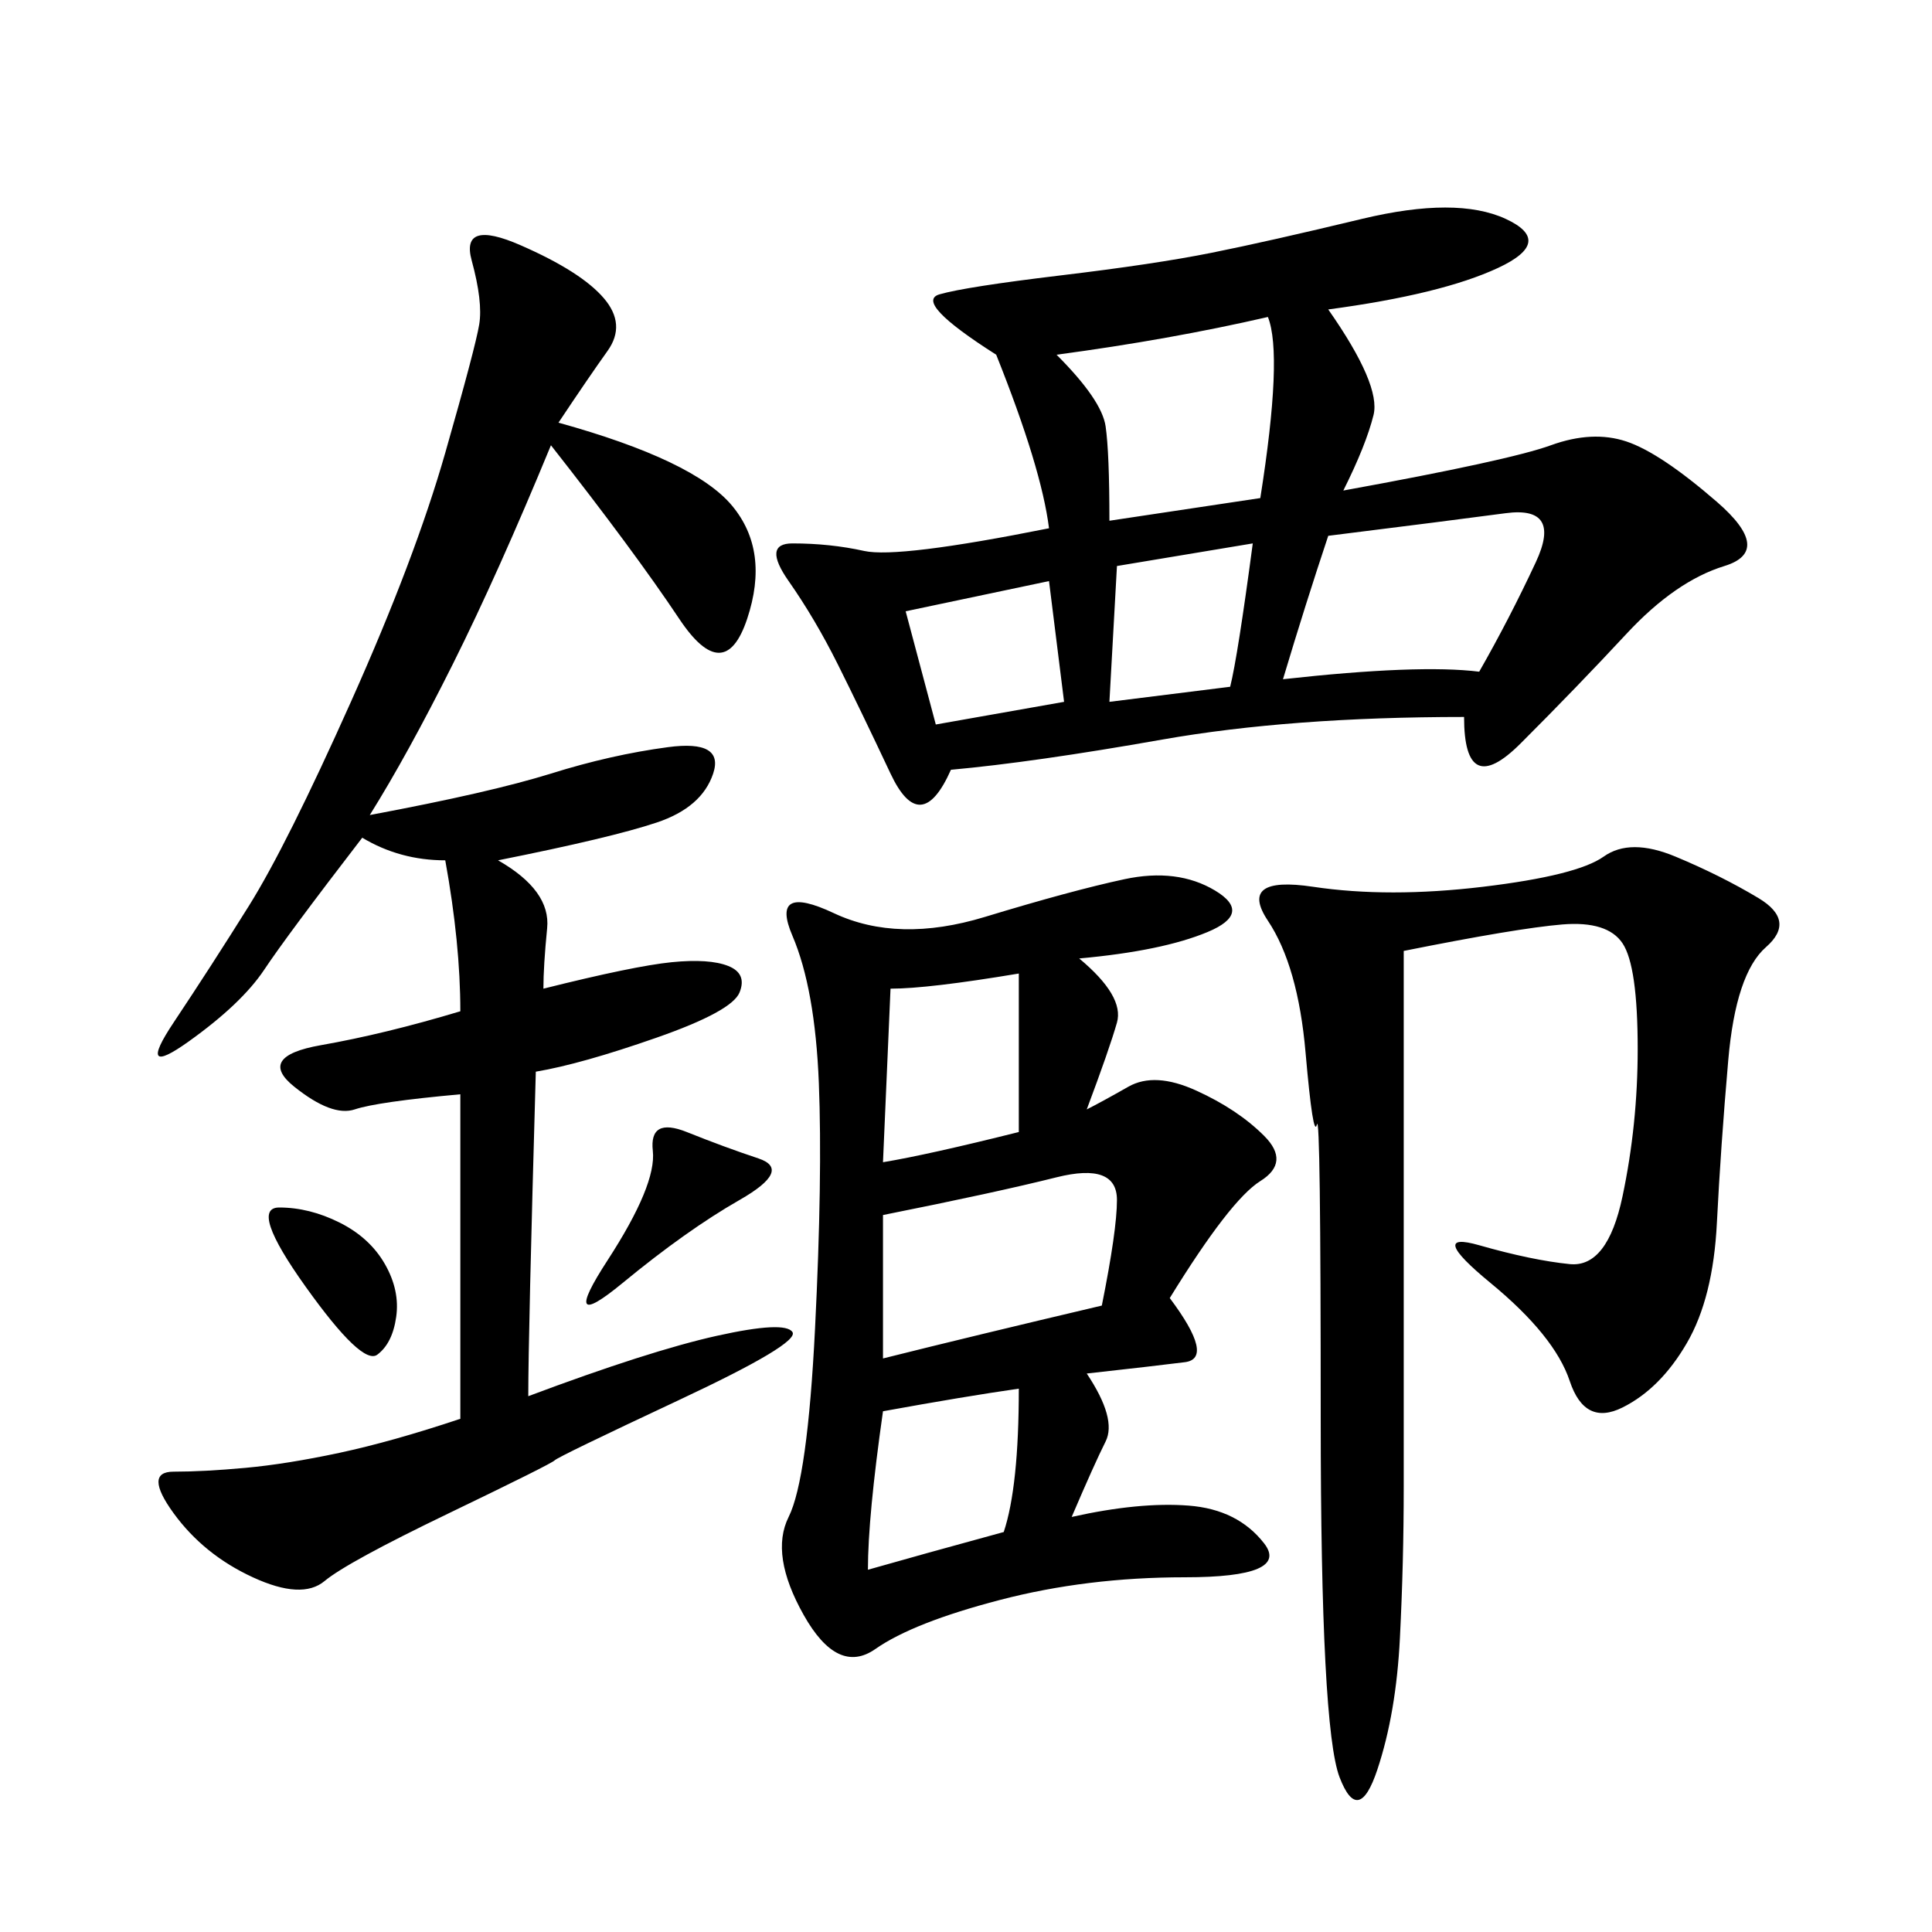 <svg xmlns="http://www.w3.org/2000/svg" xmlns:xlink="http://www.w3.org/1999/xlink" width="300" height="300"><path d="M206.25 48.05Q214.45 59.77 213.28 64.45Q212.11 69.14 208.59 76.17L208.59 76.17Q234.38 71.48 240.82 69.14Q247.27 66.80 252.54 68.55Q257.81 70.31 266.60 77.93Q275.39 85.55 267.77 87.89Q260.16 90.23 252.54 98.44Q244.92 106.64 236.13 115.43Q227.34 124.22 227.34 111.33L227.34 111.33Q200.39 111.33 180.47 114.84Q160.55 118.36 147.66 119.53L147.66 119.53Q142.97 130.08 138.28 120.12Q133.59 110.16 130.08 103.13Q126.56 96.09 122.46 90.23Q118.36 84.38 123.05 84.38L123.05 84.38Q128.91 84.38 134.18 85.55Q139.45 86.72 162.89 82.03L162.89 82.03Q161.72 72.66 154.69 55.08L154.69 55.08Q141.80 46.88 145.90 45.70Q150 44.53 164.65 42.77Q179.30 41.02 188.09 39.26Q196.88 37.50 211.52 33.98Q226.17 30.47 233.79 33.98Q241.41 37.50 232.62 41.60Q223.83 45.70 206.25 48.05L206.25 48.05ZM167.58 148.83Q174.61 154.69 173.44 158.79Q172.27 162.89 168.75 172.27L168.75 172.27Q171.09 171.09 175.20 168.75Q179.30 166.41 185.74 169.34Q192.19 172.27 196.29 176.37Q200.39 180.47 195.70 183.40Q191.02 186.33 181.64 201.56L181.64 201.56Q188.67 210.94 183.98 211.52Q179.30 212.11 168.75 213.28L168.75 213.28Q173.44 220.31 171.68 223.83Q169.92 227.34 166.41 235.55L166.41 235.55Q176.95 233.20 184.57 233.79Q192.19 234.38 196.29 239.65Q200.39 244.92 183.98 244.92L183.98 244.92Q168.75 244.92 155.27 248.44Q141.80 251.95 135.94 256.05Q130.08 260.16 124.80 250.78Q119.53 241.41 122.46 235.55Q125.39 229.69 126.56 206.25Q127.73 182.81 127.15 168.16Q126.56 153.52 123.05 145.31Q119.53 137.11 129.49 141.80Q139.45 146.48 152.93 142.38Q166.41 138.28 174.61 136.52Q182.81 134.77 188.67 138.28Q194.53 141.80 187.50 144.73Q180.47 147.66 167.58 148.83L167.58 148.83ZM86.72 65.63Q107.81 71.48 113.67 78.52Q119.53 85.55 116.02 96.09Q112.50 106.64 105.47 96.09Q98.44 85.55 85.55 69.14L85.55 69.14Q77.34 89.06 70.31 103.13Q63.28 117.19 57.42 126.56L57.42 126.56Q76.17 123.05 85.55 120.12Q94.92 117.19 103.71 116.02Q112.50 114.84 110.74 120.12Q108.98 125.39 101.95 127.73Q94.92 130.08 77.34 133.59L77.34 133.59Q85.55 138.28 84.96 144.14Q84.38 150 84.38 153.52L84.38 153.52Q98.44 150 104.30 149.41Q110.16 148.83 113.09 150Q116.02 151.17 114.84 154.10Q113.67 157.03 101.95 161.13Q90.23 165.23 83.20 166.41L83.20 166.41Q82.03 207.42 82.03 216.80L82.03 216.80Q100.78 209.77 111.33 207.42Q121.88 205.08 123.05 206.84Q124.22 208.59 105.47 217.38Q86.72 226.17 86.13 226.76Q85.55 227.34 69.73 234.96Q53.91 242.58 50.39 245.51Q46.88 248.44 39.26 244.92Q31.64 241.41 26.95 234.96Q22.27 228.52 26.95 228.52L26.95 228.52Q31.64 228.52 38.09 227.93Q44.53 227.34 52.73 225.59Q60.94 223.83 71.48 220.31L71.48 220.31L71.48 169.92Q58.59 171.09 55.08 172.27Q51.56 173.44 45.70 168.75Q39.84 164.06 49.80 162.30Q59.77 160.55 71.48 157.03L71.48 157.03Q71.48 146.48 69.14 133.59L69.14 133.59Q62.11 133.59 56.25 130.08L56.25 130.08Q44.53 145.31 41.02 150.59Q37.50 155.86 29.30 161.72Q21.09 167.58 26.95 158.79Q32.81 150 38.67 140.63Q44.53 131.25 54.49 108.98Q64.45 86.72 69.14 70.31Q73.83 53.91 74.41 50.39Q75 46.88 73.24 40.43Q71.48 33.98 80.86 38.09Q90.23 42.19 93.75 46.29Q97.27 50.39 94.34 54.49Q91.41 58.59 86.72 65.63L86.72 65.63ZM217.97 147.66L217.97 230.86Q217.97 242.58 217.38 254.30Q216.80 266.02 213.87 274.80Q210.94 283.59 208.01 275.98Q205.08 268.36 205.08 220.31L205.08 220.31Q205.08 172.27 204.49 174.61Q203.91 176.95 202.73 163.48Q201.56 150 196.88 142.97Q192.19 135.94 203.91 137.70Q215.63 139.45 230.27 137.70Q244.92 135.94 249.02 133.01Q253.13 130.08 260.16 133.01Q267.19 135.94 273.05 139.45Q278.91 142.97 274.22 147.07Q269.53 151.17 268.36 164.65Q267.19 178.13 266.60 189.84Q266.02 201.56 261.91 208.59Q257.81 215.63 251.95 218.55Q246.09 221.48 243.75 214.45Q241.41 207.42 231.45 199.22Q221.48 191.02 229.69 193.36Q237.89 195.70 243.75 196.29Q249.61 196.88 251.95 185.74Q254.30 174.61 254.30 162.89L254.30 162.89Q254.30 150 251.95 146.48Q249.61 142.97 242.58 143.55Q235.55 144.14 217.97 147.66L217.97 147.66ZM137.11 188.67L137.11 210.94Q151.17 207.42 171.09 202.73L171.09 202.73Q173.44 191.02 173.44 186.33L173.44 186.33Q173.44 180.47 164.06 182.81Q154.69 185.16 137.11 188.67L137.11 188.67ZM199.22 105.47Q220.31 103.13 229.69 104.30L229.69 104.30Q234.38 96.09 238.48 87.30Q242.58 78.52 233.79 79.69Q225 80.86 206.25 83.20L206.25 83.20Q202.73 93.75 199.22 105.47L199.22 105.47ZM164.06 55.08Q171.09 62.11 171.68 66.21Q172.27 70.31 172.27 80.86L172.27 80.86L195.70 77.34Q199.22 55.08 196.88 49.22L196.88 49.22Q181.64 52.73 164.06 55.08L164.06 55.08ZM137.11 180.47Q144.14 179.30 158.20 175.78L158.20 175.78L158.20 151.17Q144.14 153.52 138.28 153.52L138.28 153.52L137.11 180.47ZM137.11 219.14Q134.77 235.55 134.77 243.75L134.77 243.75Q142.97 241.41 155.86 237.89L155.86 237.89Q158.20 230.86 158.20 215.63L158.20 215.63Q150 216.80 137.11 219.14L137.11 219.14ZM172.27 108.98L191.02 106.64Q192.19 101.95 194.53 84.38L194.53 84.38L173.44 87.89L172.27 108.98ZM140.63 94.92L145.31 112.50L165.23 108.98L162.89 90.23L140.63 94.92ZM106.64 175.78Q112.50 178.13 117.77 179.88Q123.05 181.64 114.84 186.33Q106.64 191.02 96.68 199.22Q86.72 207.42 94.34 195.70Q101.95 183.98 101.37 178.71Q100.78 173.44 106.64 175.78L106.64 175.78ZM43.36 187.50Q48.05 187.50 52.73 189.84Q57.42 192.19 59.77 196.29Q62.11 200.39 61.52 204.49Q60.94 208.59 58.59 210.35Q56.25 212.11 47.46 199.80Q38.67 187.50 43.36 187.50L43.36 187.50Z"/></svg>